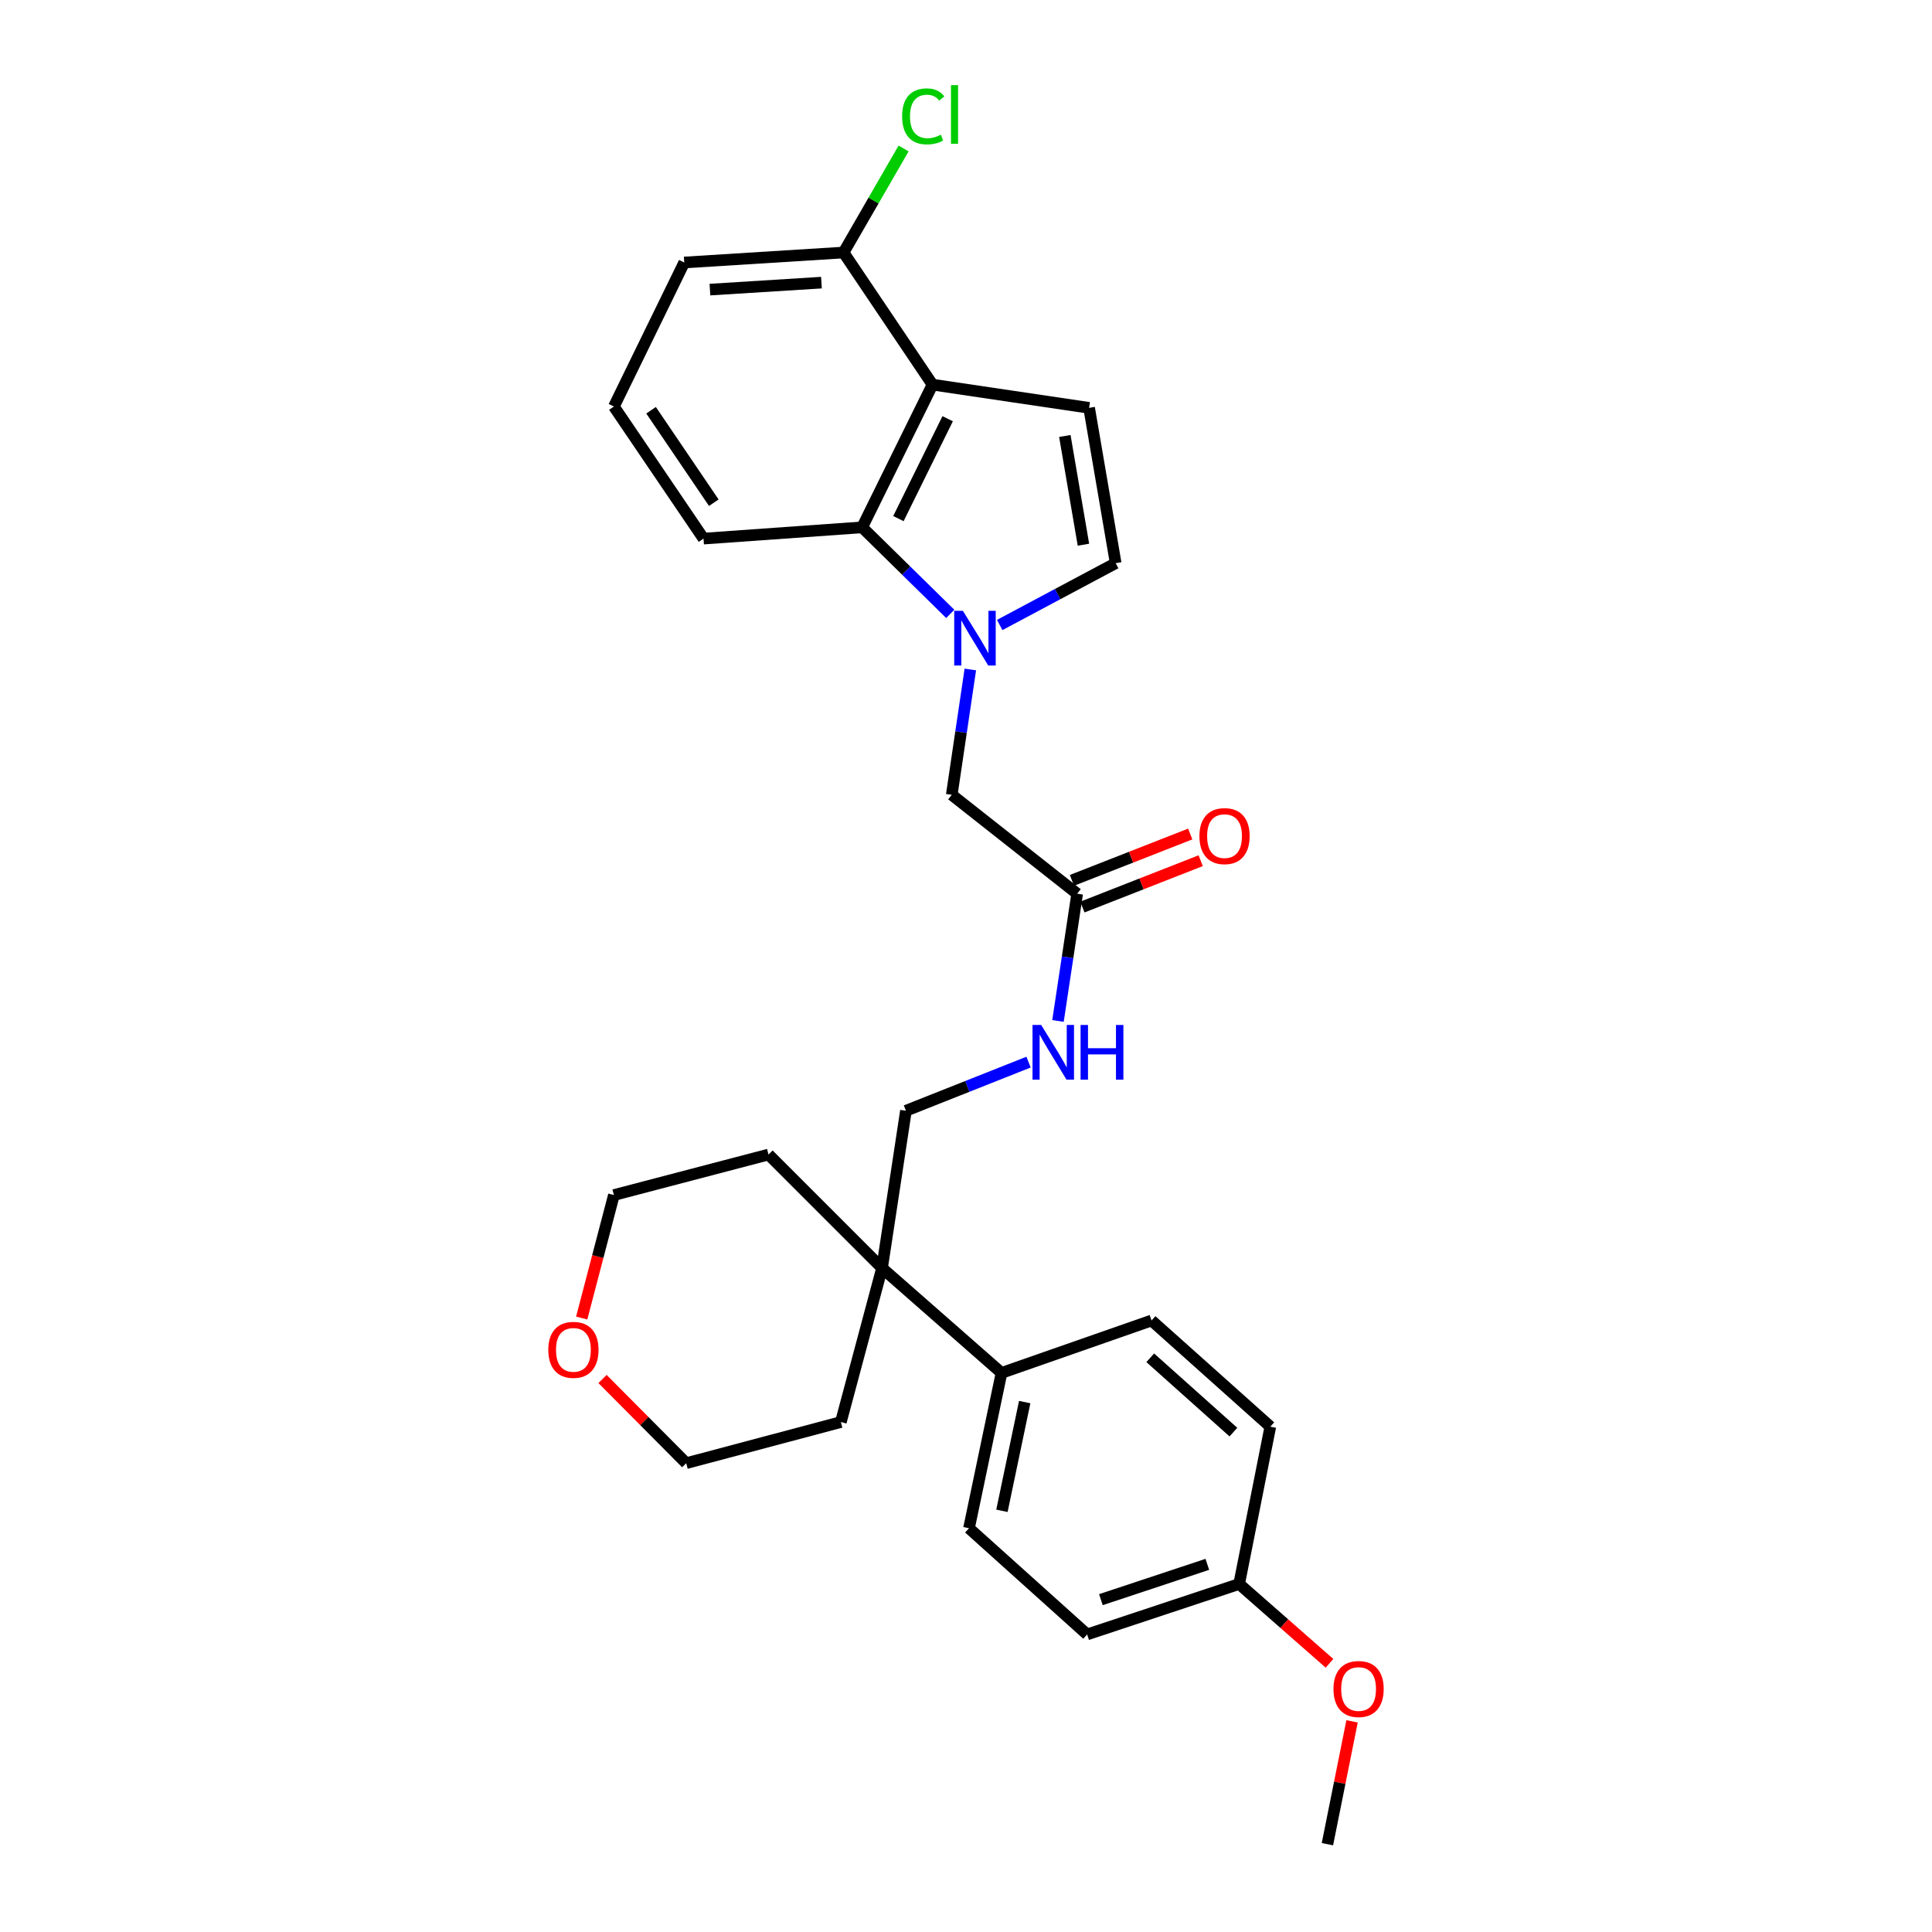 <?xml version='1.0' encoding='iso-8859-1'?>
<svg version='1.1' baseProfile='full'
              xmlns='http://www.w3.org/2000/svg'
                      xmlns:rdkit='http://www.rdkit.org/xml'
                      xmlns:xlink='http://www.w3.org/1999/xlink'
                  xml:space='preserve'
width='1000px' height='1000px' viewBox='0 0 1000 1000'>
<!-- END OF HEADER -->
<rect style='opacity:1.0;fill:#FFFFFF;stroke:none' width='1000' height='1000' x='0' y='0'> </rect>
<path class='bond-1' d='M 491.855,317.753 L 469.049,295.351' style='fill:none;fill-rule:evenodd;stroke:#0000FF;stroke-width:6px;stroke-linecap:butt;stroke-linejoin:miter;stroke-opacity:1' />
<path class='bond-1' d='M 469.049,295.351 L 446.244,272.948' style='fill:none;fill-rule:evenodd;stroke:#000000;stroke-width:6px;stroke-linecap:butt;stroke-linejoin:miter;stroke-opacity:1' />
<path class='bond-3' d='M 517.444,323.49 L 547.458,307.493' style='fill:none;fill-rule:evenodd;stroke:#0000FF;stroke-width:6px;stroke-linecap:butt;stroke-linejoin:miter;stroke-opacity:1' />
<path class='bond-3' d='M 547.458,307.493 L 577.472,291.496' style='fill:none;fill-rule:evenodd;stroke:#000000;stroke-width:6px;stroke-linecap:butt;stroke-linejoin:miter;stroke-opacity:1' />
<path class='bond-4' d='M 502.24,346.524 L 497.435,378.96' style='fill:none;fill-rule:evenodd;stroke:#0000FF;stroke-width:6px;stroke-linecap:butt;stroke-linejoin:miter;stroke-opacity:1' />
<path class='bond-4' d='M 497.435,378.96 L 492.63,411.397' style='fill:none;fill-rule:evenodd;stroke:#000000;stroke-width:6px;stroke-linecap:butt;stroke-linejoin:miter;stroke-opacity:1' />
<path class='bond-0' d='M 482.664,199.086 L 446.244,272.948' style='fill:none;fill-rule:evenodd;stroke:#000000;stroke-width:6px;stroke-linecap:butt;stroke-linejoin:miter;stroke-opacity:1' />
<path class='bond-0' d='M 490.509,216.727 L 465.015,268.431' style='fill:none;fill-rule:evenodd;stroke:#000000;stroke-width:6px;stroke-linecap:butt;stroke-linejoin:miter;stroke-opacity:1' />
<path class='bond-7' d='M 482.664,199.086 L 436.616,130.706' style='fill:none;fill-rule:evenodd;stroke:#000000;stroke-width:6px;stroke-linecap:butt;stroke-linejoin:miter;stroke-opacity:1' />
<path class='bond-28' d='M 482.664,199.086 L 563.722,211.105' style='fill:none;fill-rule:evenodd;stroke:#000000;stroke-width:6px;stroke-linecap:butt;stroke-linejoin:miter;stroke-opacity:1' />
<path class='bond-19' d='M 446.244,272.948 L 364.139,278.784' style='fill:none;fill-rule:evenodd;stroke:#000000;stroke-width:6px;stroke-linecap:butt;stroke-linejoin:miter;stroke-opacity:1' />
<path class='bond-2' d='M 563.722,211.105 L 577.472,291.496' style='fill:none;fill-rule:evenodd;stroke:#000000;stroke-width:6px;stroke-linecap:butt;stroke-linejoin:miter;stroke-opacity:1' />
<path class='bond-2' d='M 551.159,225.665 L 560.784,281.939' style='fill:none;fill-rule:evenodd;stroke:#000000;stroke-width:6px;stroke-linecap:butt;stroke-linejoin:miter;stroke-opacity:1' />
<path class='bond-5' d='M 492.63,411.397 L 557.54,462.581' style='fill:none;fill-rule:evenodd;stroke:#000000;stroke-width:6px;stroke-linecap:butt;stroke-linejoin:miter;stroke-opacity:1' />
<path class='bond-9' d='M 557.54,462.581 L 552.576,495.512' style='fill:none;fill-rule:evenodd;stroke:#000000;stroke-width:6px;stroke-linecap:butt;stroke-linejoin:miter;stroke-opacity:1' />
<path class='bond-9' d='M 552.576,495.512 L 547.613,528.443' style='fill:none;fill-rule:evenodd;stroke:#0000FF;stroke-width:6px;stroke-linecap:butt;stroke-linejoin:miter;stroke-opacity:1' />
<path class='bond-11' d='M 560.247,469.489 L 590.861,457.492' style='fill:none;fill-rule:evenodd;stroke:#000000;stroke-width:6px;stroke-linecap:butt;stroke-linejoin:miter;stroke-opacity:1' />
<path class='bond-11' d='M 590.861,457.492 L 621.476,445.495' style='fill:none;fill-rule:evenodd;stroke:#FF0000;stroke-width:6px;stroke-linecap:butt;stroke-linejoin:miter;stroke-opacity:1' />
<path class='bond-11' d='M 554.833,455.674 L 585.447,443.677' style='fill:none;fill-rule:evenodd;stroke:#000000;stroke-width:6px;stroke-linecap:butt;stroke-linejoin:miter;stroke-opacity:1' />
<path class='bond-11' d='M 585.447,443.677 L 616.062,431.68' style='fill:none;fill-rule:evenodd;stroke:#FF0000;stroke-width:6px;stroke-linecap:butt;stroke-linejoin:miter;stroke-opacity:1' />
<path class='bond-6' d='M 456.548,656.345 L 468.914,574.924' style='fill:none;fill-rule:evenodd;stroke:#000000;stroke-width:6px;stroke-linecap:butt;stroke-linejoin:miter;stroke-opacity:1' />
<path class='bond-8' d='M 456.548,656.345 L 518.383,710.62' style='fill:none;fill-rule:evenodd;stroke:#000000;stroke-width:6px;stroke-linecap:butt;stroke-linejoin:miter;stroke-opacity:1' />
<path class='bond-21' d='M 456.548,656.345 L 397.781,597.585' style='fill:none;fill-rule:evenodd;stroke:#000000;stroke-width:6px;stroke-linecap:butt;stroke-linejoin:miter;stroke-opacity:1' />
<path class='bond-22' d='M 456.548,656.345 L 435.231,736.051' style='fill:none;fill-rule:evenodd;stroke:#000000;stroke-width:6px;stroke-linecap:butt;stroke-linejoin:miter;stroke-opacity:1' />
<path class='bond-15' d='M 436.616,130.706 L 452.157,103.78' style='fill:none;fill-rule:evenodd;stroke:#000000;stroke-width:6px;stroke-linecap:butt;stroke-linejoin:miter;stroke-opacity:1' />
<path class='bond-15' d='M 452.157,103.78 L 467.698,76.854' style='fill:none;fill-rule:evenodd;stroke:#00CC00;stroke-width:6px;stroke-linecap:butt;stroke-linejoin:miter;stroke-opacity:1' />
<path class='bond-29' d='M 436.616,130.706 L 354.164,135.867' style='fill:none;fill-rule:evenodd;stroke:#000000;stroke-width:6px;stroke-linecap:butt;stroke-linejoin:miter;stroke-opacity:1' />
<path class='bond-29' d='M 425.175,146.29 L 367.459,149.902' style='fill:none;fill-rule:evenodd;stroke:#000000;stroke-width:6px;stroke-linecap:butt;stroke-linejoin:miter;stroke-opacity:1' />
<path class='bond-13' d='M 518.383,710.62 L 501.55,791.011' style='fill:none;fill-rule:evenodd;stroke:#000000;stroke-width:6px;stroke-linecap:butt;stroke-linejoin:miter;stroke-opacity:1' />
<path class='bond-13' d='M 530.381,725.72 L 518.598,781.993' style='fill:none;fill-rule:evenodd;stroke:#000000;stroke-width:6px;stroke-linecap:butt;stroke-linejoin:miter;stroke-opacity:1' />
<path class='bond-14' d='M 518.383,710.62 L 596.037,683.483' style='fill:none;fill-rule:evenodd;stroke:#000000;stroke-width:6px;stroke-linecap:butt;stroke-linejoin:miter;stroke-opacity:1' />
<path class='bond-10' d='M 532.375,549.752 L 500.645,562.338' style='fill:none;fill-rule:evenodd;stroke:#0000FF;stroke-width:6px;stroke-linecap:butt;stroke-linejoin:miter;stroke-opacity:1' />
<path class='bond-10' d='M 500.645,562.338 L 468.914,574.924' style='fill:none;fill-rule:evenodd;stroke:#000000;stroke-width:6px;stroke-linecap:butt;stroke-linejoin:miter;stroke-opacity:1' />
<path class='bond-12' d='M 311.868,713.763 L 333.527,735.554' style='fill:none;fill-rule:evenodd;stroke:#FF0000;stroke-width:6px;stroke-linecap:butt;stroke-linejoin:miter;stroke-opacity:1' />
<path class='bond-12' d='M 333.527,735.554 L 355.186,757.344' style='fill:none;fill-rule:evenodd;stroke:#000000;stroke-width:6px;stroke-linecap:butt;stroke-linejoin:miter;stroke-opacity:1' />
<path class='bond-30' d='M 301.088,682.213 L 309.42,650.385' style='fill:none;fill-rule:evenodd;stroke:#FF0000;stroke-width:6px;stroke-linecap:butt;stroke-linejoin:miter;stroke-opacity:1' />
<path class='bond-30' d='M 309.42,650.385 L 317.753,618.557' style='fill:none;fill-rule:evenodd;stroke:#000000;stroke-width:6px;stroke-linecap:butt;stroke-linejoin:miter;stroke-opacity:1' />
<path class='bond-17' d='M 501.55,791.011 L 562.7,845.979' style='fill:none;fill-rule:evenodd;stroke:#000000;stroke-width:6px;stroke-linecap:butt;stroke-linejoin:miter;stroke-opacity:1' />
<path class='bond-18' d='M 596.037,683.483 L 657.517,738.442' style='fill:none;fill-rule:evenodd;stroke:#000000;stroke-width:6px;stroke-linecap:butt;stroke-linejoin:miter;stroke-opacity:1' />
<path class='bond-18' d='M 595.37,702.789 L 638.406,741.261' style='fill:none;fill-rule:evenodd;stroke:#000000;stroke-width:6px;stroke-linecap:butt;stroke-linejoin:miter;stroke-opacity:1' />
<path class='bond-16' d='M 641.384,819.871 L 657.517,738.442' style='fill:none;fill-rule:evenodd;stroke:#000000;stroke-width:6px;stroke-linecap:butt;stroke-linejoin:miter;stroke-opacity:1' />
<path class='bond-20' d='M 641.384,819.871 L 664.765,840.399' style='fill:none;fill-rule:evenodd;stroke:#000000;stroke-width:6px;stroke-linecap:butt;stroke-linejoin:miter;stroke-opacity:1' />
<path class='bond-20' d='M 664.765,840.399 L 688.146,860.927' style='fill:none;fill-rule:evenodd;stroke:#FF0000;stroke-width:6px;stroke-linecap:butt;stroke-linejoin:miter;stroke-opacity:1' />
<path class='bond-31' d='M 641.384,819.871 L 562.7,845.979' style='fill:none;fill-rule:evenodd;stroke:#000000;stroke-width:6px;stroke-linecap:butt;stroke-linejoin:miter;stroke-opacity:1' />
<path class='bond-31' d='M 624.909,809.704 L 569.83,827.979' style='fill:none;fill-rule:evenodd;stroke:#000000;stroke-width:6px;stroke-linecap:butt;stroke-linejoin:miter;stroke-opacity:1' />
<path class='bond-23' d='M 364.139,278.784 L 317.753,210.421' style='fill:none;fill-rule:evenodd;stroke:#000000;stroke-width:6px;stroke-linecap:butt;stroke-linejoin:miter;stroke-opacity:1' />
<path class='bond-23' d='M 369.459,260.198 L 336.989,212.344' style='fill:none;fill-rule:evenodd;stroke:#000000;stroke-width:6px;stroke-linecap:butt;stroke-linejoin:miter;stroke-opacity:1' />
<path class='bond-27' d='M 699.829,890.957 L 693.45,922.751' style='fill:none;fill-rule:evenodd;stroke:#FF0000;stroke-width:6px;stroke-linecap:butt;stroke-linejoin:miter;stroke-opacity:1' />
<path class='bond-27' d='M 693.45,922.751 L 687.07,954.545' style='fill:none;fill-rule:evenodd;stroke:#000000;stroke-width:6px;stroke-linecap:butt;stroke-linejoin:miter;stroke-opacity:1' />
<path class='bond-26' d='M 397.781,597.585 L 317.753,618.557' style='fill:none;fill-rule:evenodd;stroke:#000000;stroke-width:6px;stroke-linecap:butt;stroke-linejoin:miter;stroke-opacity:1' />
<path class='bond-25' d='M 435.231,736.051 L 355.186,757.344' style='fill:none;fill-rule:evenodd;stroke:#000000;stroke-width:6px;stroke-linecap:butt;stroke-linejoin:miter;stroke-opacity:1' />
<path class='bond-24' d='M 317.753,210.421 L 354.164,135.867' style='fill:none;fill-rule:evenodd;stroke:#000000;stroke-width:6px;stroke-linecap:butt;stroke-linejoin:miter;stroke-opacity:1' />
<path  class='atom-0' d='M 498.381 316.154
L 507.661 331.154
Q 508.581 332.634, 510.061 335.314
Q 511.541 337.994, 511.621 338.154
L 511.621 316.154
L 515.381 316.154
L 515.381 344.474
L 511.501 344.474
L 501.541 328.074
Q 500.381 326.154, 499.141 323.954
Q 497.941 321.754, 497.581 321.074
L 497.581 344.474
L 493.901 344.474
L 493.901 316.154
L 498.381 316.154
' fill='#0000FF'/>
<path  class='atom-10' d='M 538.906 530.518
L 548.186 545.518
Q 549.106 546.998, 550.586 549.678
Q 552.066 552.358, 552.146 552.518
L 552.146 530.518
L 555.906 530.518
L 555.906 558.838
L 552.026 558.838
L 542.066 542.438
Q 540.906 540.518, 539.666 538.318
Q 538.466 536.118, 538.106 535.438
L 538.106 558.838
L 534.426 558.838
L 534.426 530.518
L 538.906 530.518
' fill='#0000FF'/>
<path  class='atom-10' d='M 559.306 530.518
L 563.146 530.518
L 563.146 542.558
L 577.626 542.558
L 577.626 530.518
L 581.466 530.518
L 581.466 558.838
L 577.626 558.838
L 577.626 545.758
L 563.146 545.758
L 563.146 558.838
L 559.306 558.838
L 559.306 530.518
' fill='#0000FF'/>
<path  class='atom-12' d='M 620.817 432.77
Q 620.817 425.97, 624.177 422.17
Q 627.537 418.37, 633.817 418.37
Q 640.097 418.37, 643.457 422.17
Q 646.817 425.97, 646.817 432.77
Q 646.817 439.65, 643.417 443.57
Q 640.017 447.45, 633.817 447.45
Q 627.577 447.45, 624.177 443.57
Q 620.817 439.69, 620.817 432.77
M 633.817 444.25
Q 638.137 444.25, 640.457 441.37
Q 642.817 438.45, 642.817 432.77
Q 642.817 427.21, 640.457 424.41
Q 638.137 421.57, 633.817 421.57
Q 629.497 421.57, 627.137 424.37
Q 624.817 427.17, 624.817 432.77
Q 624.817 438.49, 627.137 441.37
Q 629.497 444.25, 633.817 444.25
' fill='#FF0000'/>
<path  class='atom-13' d='M 283.798 698.681
Q 283.798 691.881, 287.158 688.081
Q 290.518 684.281, 296.798 684.281
Q 303.078 684.281, 306.438 688.081
Q 309.798 691.881, 309.798 698.681
Q 309.798 705.561, 306.398 709.481
Q 302.998 713.361, 296.798 713.361
Q 290.558 713.361, 287.158 709.481
Q 283.798 705.601, 283.798 698.681
M 296.798 710.161
Q 301.118 710.161, 303.438 707.281
Q 305.798 704.361, 305.798 698.681
Q 305.798 693.121, 303.438 690.321
Q 301.118 687.481, 296.798 687.481
Q 292.478 687.481, 290.118 690.281
Q 287.798 693.081, 287.798 698.681
Q 287.798 704.401, 290.118 707.281
Q 292.478 710.161, 296.798 710.161
' fill='#FF0000'/>
<path  class='atom-16' d='M 466.938 60.231
Q 466.938 53.191, 470.218 49.511
Q 473.538 45.791, 479.818 45.791
Q 485.658 45.791, 488.778 49.911
L 486.138 52.071
Q 483.858 49.071, 479.818 49.071
Q 475.538 49.071, 473.258 51.951
Q 471.018 54.791, 471.018 60.231
Q 471.018 65.831, 473.338 68.711
Q 475.698 71.591, 480.258 71.591
Q 483.378 71.591, 487.018 69.711
L 488.138 72.711
Q 486.658 73.671, 484.418 74.231
Q 482.178 74.791, 479.698 74.791
Q 473.538 74.791, 470.218 71.031
Q 466.938 67.271, 466.938 60.231
' fill='#00CC00'/>
<path  class='atom-16' d='M 492.218 44.071
L 495.898 44.071
L 495.898 74.431
L 492.218 74.431
L 492.218 44.071
' fill='#00CC00'/>
<path  class='atom-21' d='M 690.202 874.227
Q 690.202 867.427, 693.562 863.627
Q 696.922 859.827, 703.202 859.827
Q 709.482 859.827, 712.842 863.627
Q 716.202 867.427, 716.202 874.227
Q 716.202 881.107, 712.802 885.027
Q 709.402 888.907, 703.202 888.907
Q 696.962 888.907, 693.562 885.027
Q 690.202 881.147, 690.202 874.227
M 703.202 885.707
Q 707.522 885.707, 709.842 882.827
Q 712.202 879.907, 712.202 874.227
Q 712.202 868.667, 709.842 865.867
Q 707.522 863.027, 703.202 863.027
Q 698.882 863.027, 696.522 865.827
Q 694.202 868.627, 694.202 874.227
Q 694.202 879.947, 696.522 882.827
Q 698.882 885.707, 703.202 885.707
' fill='#FF0000'/>
</svg>
